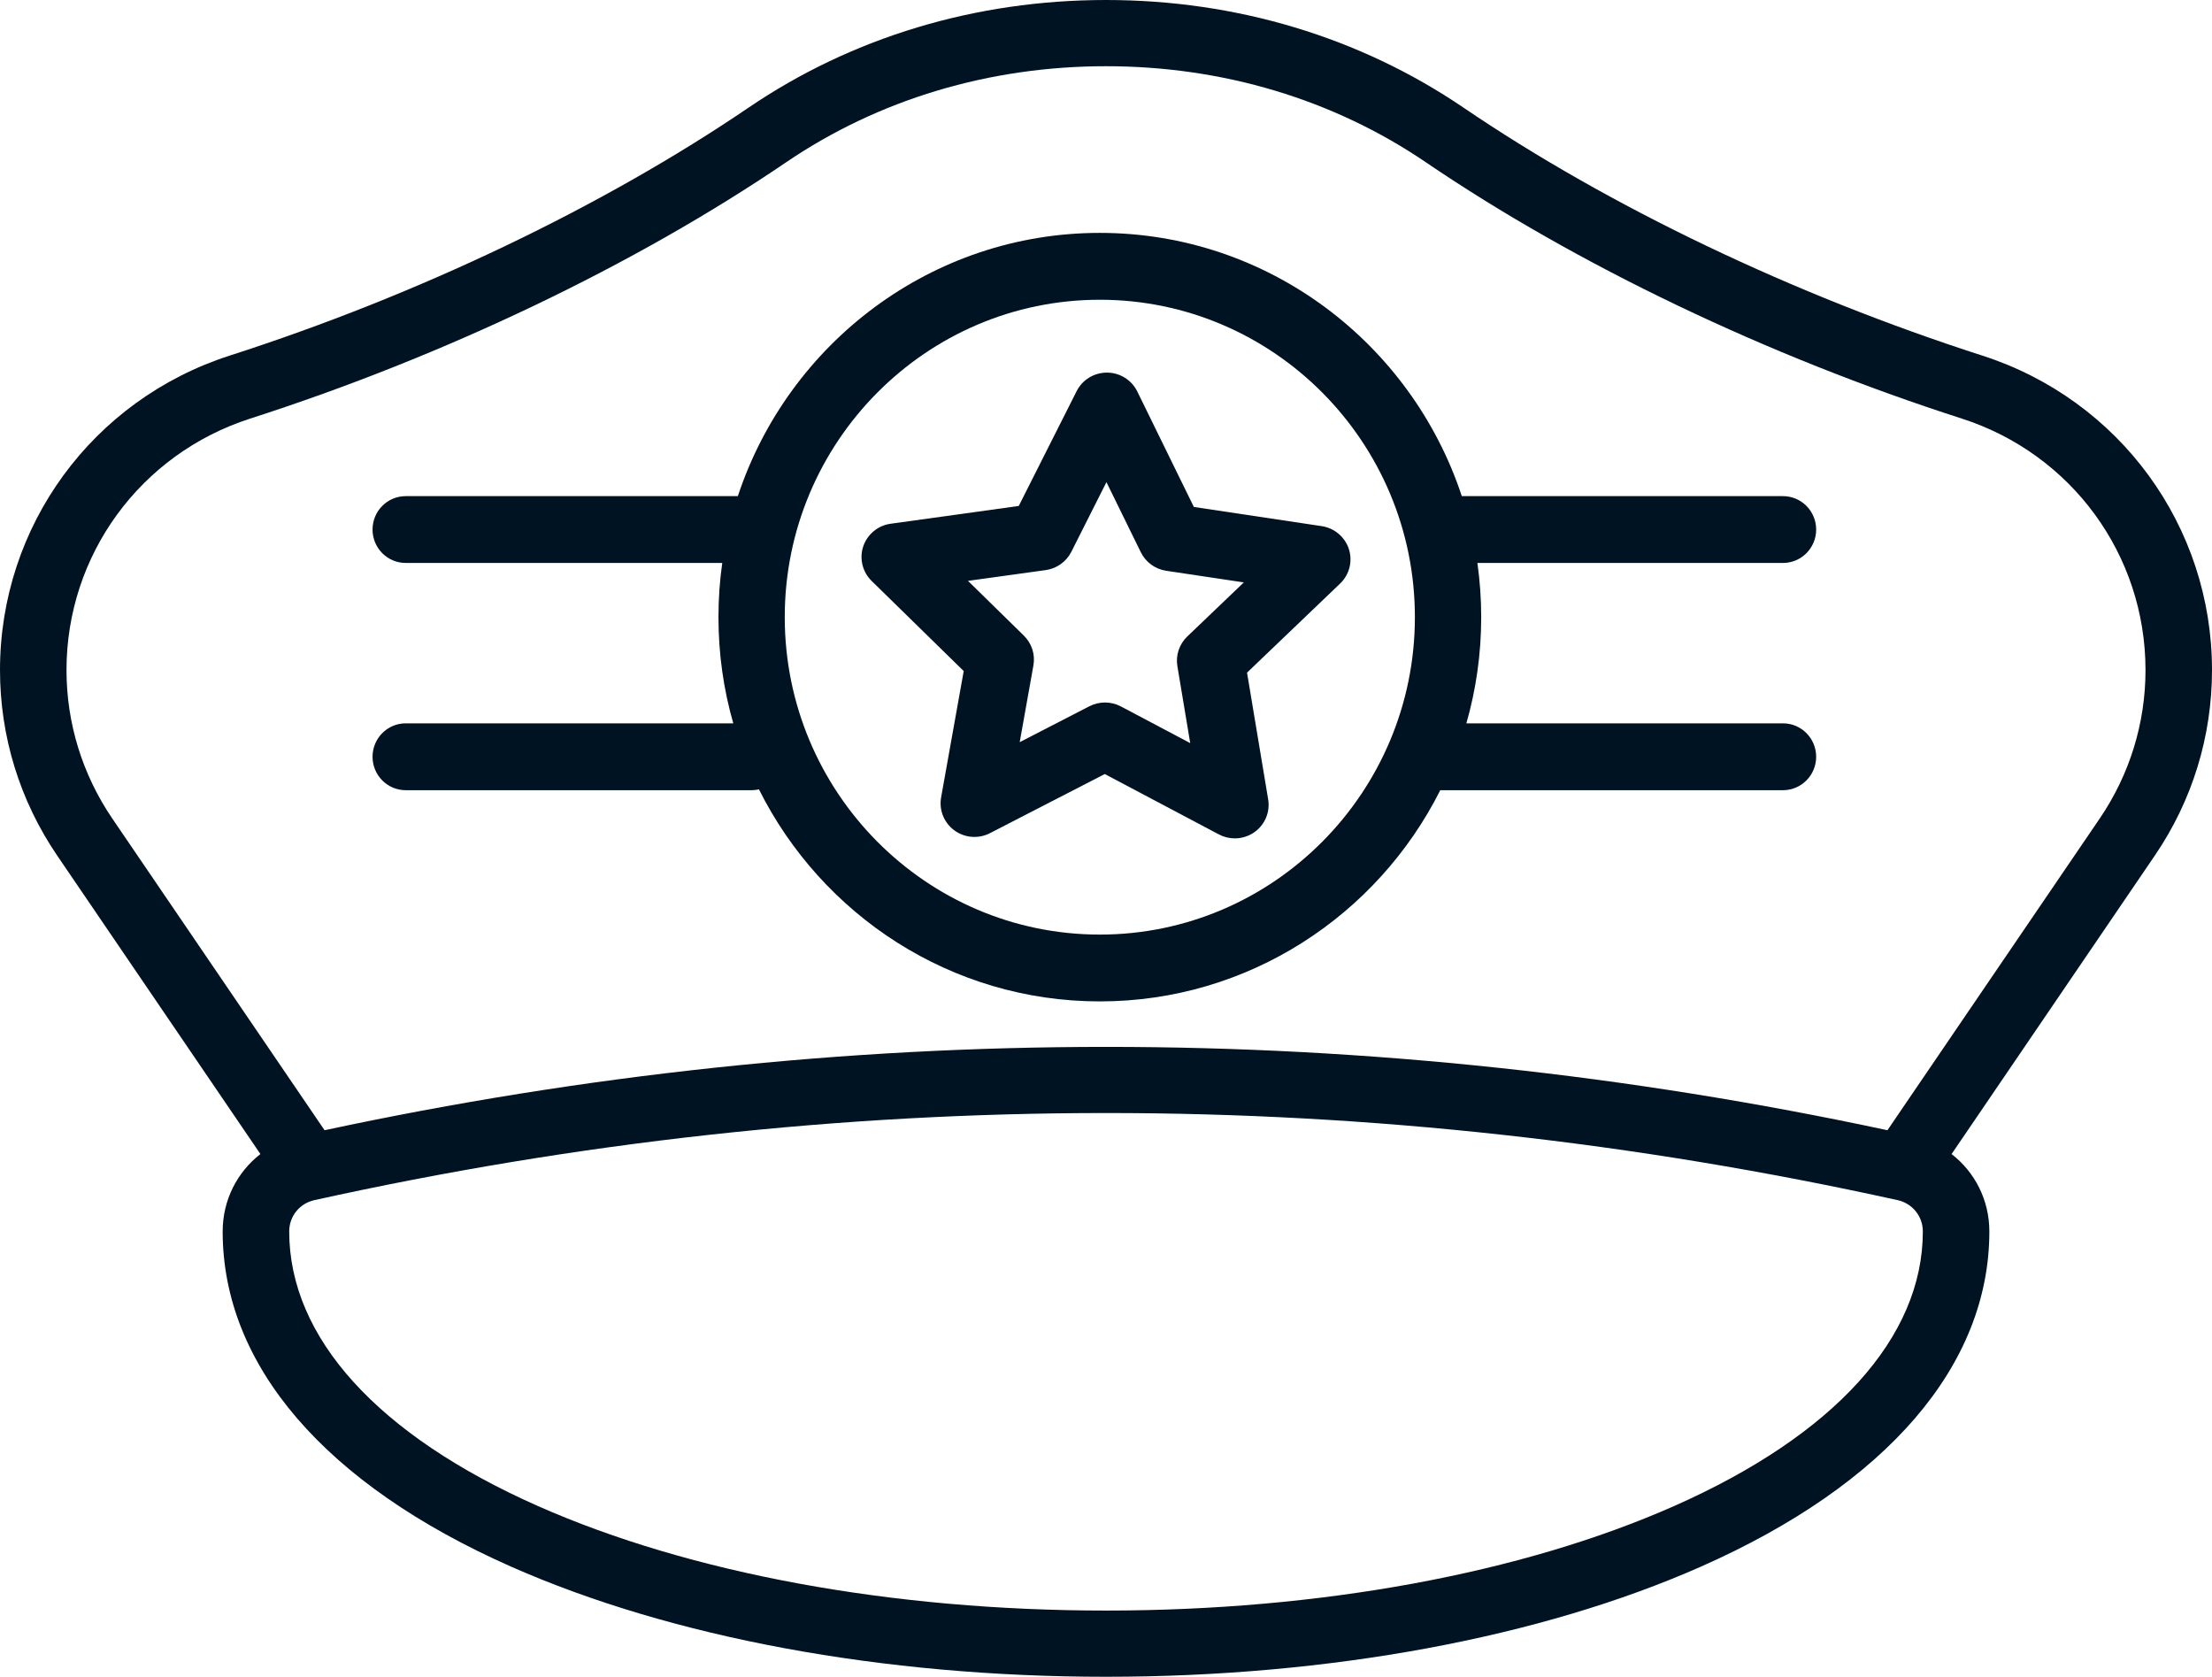 <svg xmlns="http://www.w3.org/2000/svg" xmlns:xlink="http://www.w3.org/1999/xlink" width="95px" height="72px" viewBox="0 0 95 72"><title>police-icon</title><g id="Why-Azurite" stroke="none" stroke-width="1" fill="none" fill-rule="evenodd"><g transform="translate(-1056, -8205)" fill="#001322" id="police-icon"><g transform="translate(1056, 8205)"><path d="M11.184,49.555 C10.184,50.331 9.563,51.534 9.563,52.877 C9.563,58.626 13.963,63.738 21.949,67.271 C28.846,70.32 37.92,72 47.5,72 C57.08,72 66.155,70.32 73.051,67.271 C81.04,63.738 85.438,58.626 85.438,52.877 C85.438,51.534 84.818,50.331 83.816,49.555 L92.543,36.739 C94.152,34.38 95,31.625 95,28.773 C95,22.595 91.034,17.167 85.131,15.268 C77.037,12.663 69.123,8.883 62.851,4.62 C58.401,1.597 53.094,0 47.5,0 C41.906,0 36.599,1.597 32.151,4.62 C25.877,8.883 17.966,12.663 9.869,15.268 C3.966,17.167 -2.84217094e-14,22.595 -2.84217094e-14,28.773 C-2.84217094e-14,31.625 0.851,34.38 2.457,36.739 L11.184,49.555 Z M71.891,64.673 C65.352,67.563 56.689,69.157 47.5,69.157 C38.311,69.157 29.649,67.563 23.111,64.673 C16.217,61.623 12.421,57.433 12.421,52.877 C12.421,52.228 12.864,51.676 13.501,51.534 C24.782,49.039 36.139,47.793 47.5,47.793 C58.859,47.793 70.22,49.042 81.499,51.534 C82.136,51.676 82.581,52.228 82.581,52.877 C82.581,57.433 78.783,61.623 71.891,64.673 L71.891,64.673 Z M10.748,17.973 C19.097,15.289 27.269,11.38 33.762,6.969 C37.732,4.27 42.485,2.843 47.5,2.843 C52.518,2.843 57.268,4.27 61.238,6.969 C67.731,11.38 75.905,15.289 84.252,17.973 C88.972,19.492 92.144,23.831 92.144,28.773 C92.144,31.053 91.464,33.256 90.179,35.145 L81.061,48.532 C58.786,43.76 36.217,43.76 13.939,48.532 L4.821,35.145 C3.537,33.256 2.856,31.053 2.856,28.773 C2.856,23.831 6.028,19.492 10.748,17.973 L10.748,17.973 Z" id="Fill-1"></path><path d="M37.434,24.945 L41.389,28.815 L40.418,34.242 C40.322,34.783 40.544,35.333 40.99,35.658 C41.435,35.983 42.028,36.028 42.518,35.775 L47.447,33.237 L52.349,35.83 C52.562,35.943 52.797,36 53.032,36 C53.331,36 53.627,35.908 53.88,35.73 C54.328,35.409 54.556,34.864 54.464,34.321 L53.557,28.883 L57.554,25.058 C57.954,24.676 58.099,24.103 57.932,23.58 C57.763,23.058 57.311,22.675 56.764,22.592 L51.273,21.768 L48.844,16.811 C48.602,16.318 48.099,16.002 47.546,16 L47.537,16 C46.988,16 46.485,16.307 46.239,16.796 L43.753,21.726 L38.253,22.489 C37.706,22.563 37.249,22.943 37.073,23.464 C36.9,23.985 37.041,24.559 37.434,24.945 L37.434,24.945 Z M44.91,24.48 C45.384,24.415 45.795,24.12 46.01,23.697 L47.519,20.703 L48.995,23.713 C49.204,24.14 49.61,24.437 50.085,24.509 L53.419,25.008 L50.989,27.332 C50.647,27.662 50.486,28.137 50.566,28.606 L51.117,31.909 L48.141,30.335 C47.928,30.222 47.693,30.165 47.458,30.165 C47.227,30.165 46.999,30.219 46.788,30.326 L43.794,31.868 L44.383,28.571 C44.466,28.104 44.313,27.627 43.972,27.293 L41.572,24.942 L44.91,24.48 Z" id="Fill-4"></path><path d="M16,32.496 C16,33.287 16.637,33.931 17.425,33.931 L32.281,33.931 C32.388,33.931 32.494,33.918 32.595,33.895 C35.292,39.29 40.839,43 47.235,43 C53.615,43 59.154,39.307 61.856,33.931 L76.575,33.931 C77.361,33.931 78,33.287 78,32.496 C78,31.704 77.361,31.06 76.575,31.06 L62.977,31.06 C63.392,29.612 63.614,28.083 63.614,26.5 C63.614,25.711 63.558,24.934 63.451,24.173 L76.575,24.173 C77.361,24.173 78,23.531 78,22.74 C78,21.946 77.361,21.304 76.575,21.304 L62.781,21.304 C60.616,14.745 54.466,10 47.235,10 C40.004,10 33.854,14.745 31.689,21.304 L17.425,21.304 C16.637,21.304 16,21.946 16,22.74 C16,23.531 16.637,24.173 17.425,24.173 L31.019,24.173 C30.911,24.934 30.856,25.711 30.856,26.5 C30.856,28.083 31.077,29.612 31.493,31.06 L17.425,31.06 C16.637,31.06 16,31.704 16,32.496 M47.235,12.871 C54.696,12.871 60.766,18.984 60.766,26.5 C60.766,34.016 54.696,40.131 47.235,40.131 C39.774,40.131 33.703,34.016 33.703,26.5 C33.703,18.984 39.774,12.871 47.235,12.871" id="Fill-6"></path></g></g></g></svg>